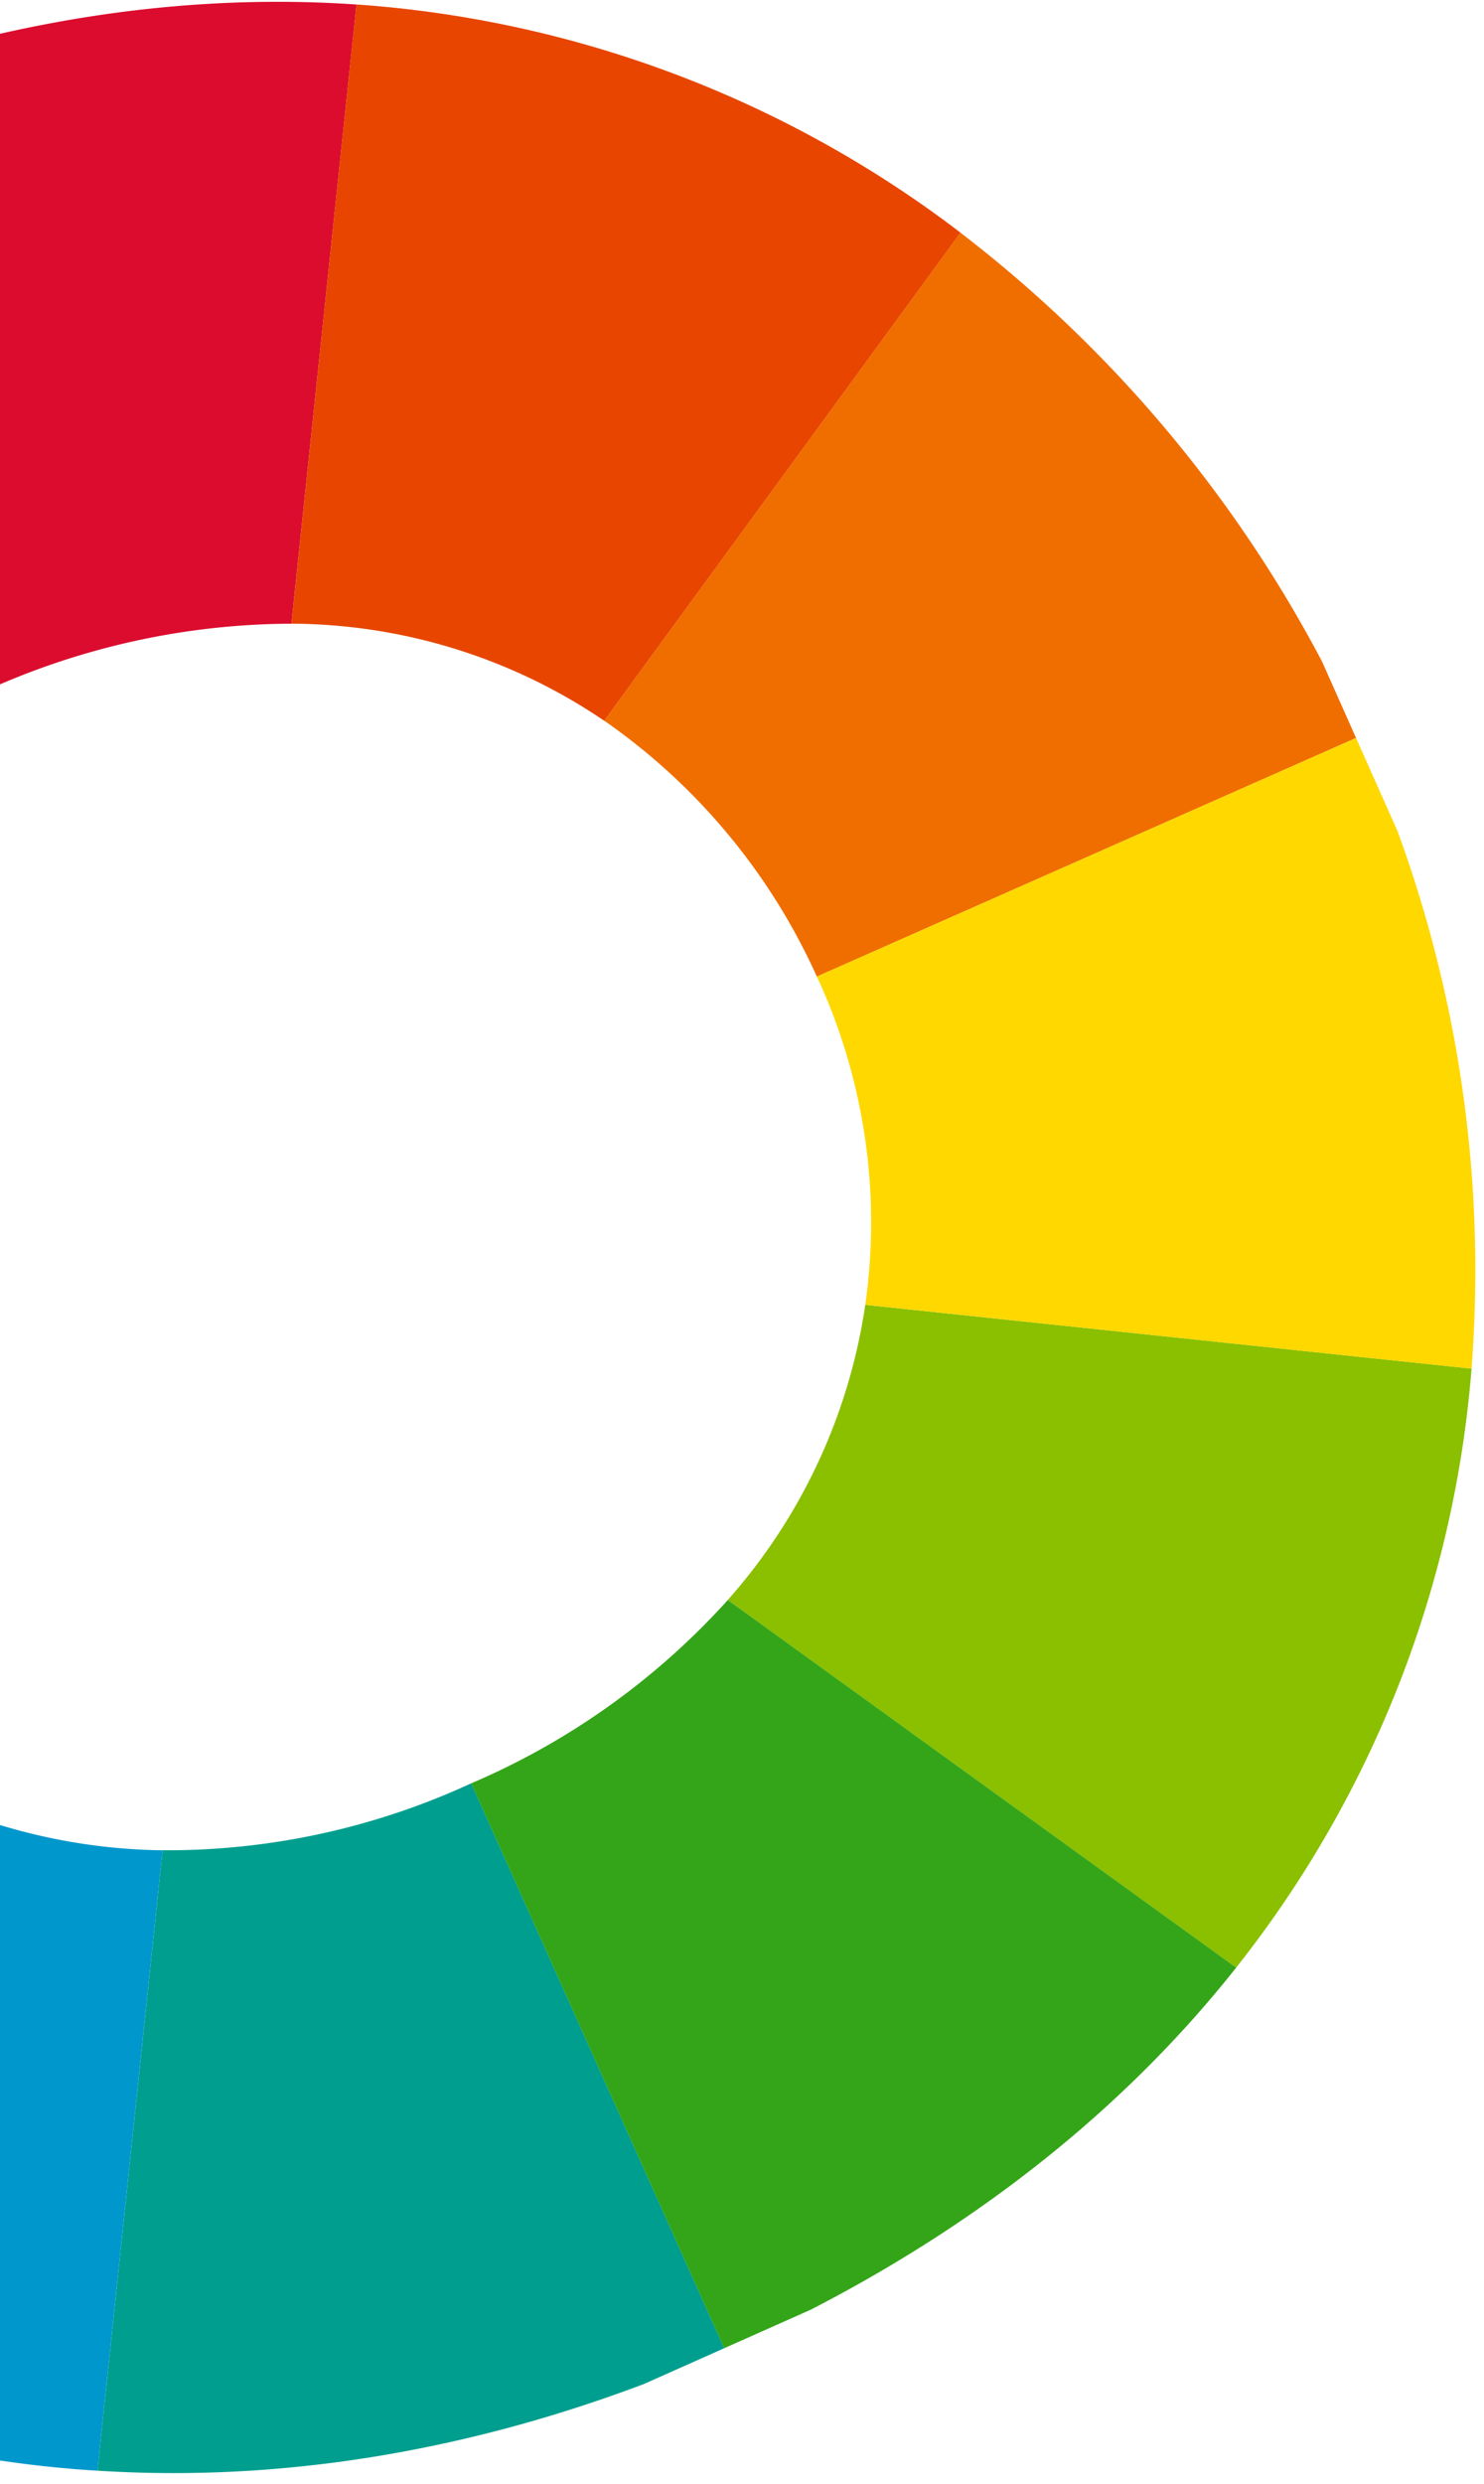 <svg xmlns="http://www.w3.org/2000/svg" xmlns:xlink="http://www.w3.org/1999/xlink" width="119" height="199.065" viewBox="0 0 119 199.065">
  <defs>
    <clipPath id="clip-path">
      <path id="Tracé_1806" data-name="Tracé 1806" d="M0,0H119V199.065H0Z" transform="translate(0 638.935)" fill="none"/>
    </clipPath>
    <clipPath id="clip-path-2">
      <rect id="Rectangle_312" data-name="Rectangle 312" width="194.905" height="197.921" fill="none"/>
    </clipPath>
  </defs>
  <g id="Groupe_de_masques_3" data-name="Groupe de masques 3" transform="translate(0 -638.935)" clip-path="url(#clip-path)">
    <g id="Composant_14_5" data-name="Composant 14 – 5" transform="translate(-111.826 608.793)">
      <g id="Groupe_749" data-name="Groupe 749" transform="matrix(0.407, 0.914, -0.914, 0.407, 180.81, 0)">
        <g id="Groupe_748" data-name="Groupe 748" transform="translate(0 0)" clip-path="url(#clip-path-2)">
          <path id="Tracé_772" data-name="Tracé 772" d="M25.955.312,25.776,0a47.685,47.685,0,0,1-9.89,4.807A51.692,51.692,0,0,1,.126,7.307v.216l-.12,47.2c18.795-.088,35.75-4.487,50.06-12.412Z" transform="translate(97.174 143.41)" fill="#0068ae"/>
          <path id="Tracé_773" data-name="Tracé 773" d="M53.048,23.887,11.682,0C4.38,13.78.077,30.414.006,49.894l46.062-.109,3.737-.009a59.744,59.744,0,0,1,5.063-24.844Z" transform="translate(-0.257 49.29)" fill="#db0c2e"/>
          <path id="Tracé_774" data-name="Tracé 774" d="M24.438,0,.2,41.969,0,42.308A45.567,45.567,0,0,1,17.114,61.992l1.94-1.12L60.592,36.755A88.524,88.524,0,0,0,24.438,0" transform="translate(123.156 12.093)" fill="#8ac000"/>
          <path id="Tracé_775" data-name="Tracé 775" d="M54.958.006,8.889.115,5.166.124V.26A58.109,58.109,0,0,1,0,24.91l1.913,1.1,41.36,23.878C50.765,35.6,54.91,18.774,54.958.143V.006" transform="translate(140.157 98.716)" fill="#009e8e"/>
          <path id="Tracé_776" data-name="Tracé 776" d="M43.474,0,1.928,24.122,0,25.241A58.7,58.7,0,0,1,5.048,50l3.73-.009,46.062-.109C54.868,30.378,50.67,13.756,43.474,0" transform="translate(140.275 48.844)" fill="#34a518"/>
          <path id="Tracé_777" data-name="Tracé 777" d="M19.124,1.105,17.212,0A46.748,46.748,0,0,1,0,19.789l.179.309,24.111,42A89.62,89.62,0,0,0,60.484,24.983Z" transform="translate(122.948 123.624)" fill="#0097cc"/>
          <path id="Tracé_778" data-name="Tracé 778" d="M0,12.741l23.926,41.68.171.3A49.908,49.908,0,0,1,49.755,47.49v-.065L49.876.006A105,105,0,0,0,0,12.741" transform="translate(47.807 -0.236)" fill="#f06e00"/>
          <path id="Tracé_779" data-name="Tracé 779" d="M60.314,41.684,36.388,0A90.058,90.058,0,0,0,0,36.791L41.371,60.676l1.819,1.046a44.968,44.968,0,0,1,17.3-19.736Z" transform="translate(11.42 12.5)" fill="#e84500"/>
          <path id="Tracé_780" data-name="Tracé 780" d="M29.6,2.767A46.408,46.408,0,0,1,24.51,0l-.086.151L0,42.444a104.55,104.55,0,0,0,49.826,12l.273-.008.112-47.2V7.02A51.218,51.218,0,0,1,29.6,2.767" transform="translate(47.084 143.69)" fill="#5433a5"/>
          <path id="Tracé_781" data-name="Tracé 781" d="M.671,0C.492,0,.305.008.126.009L.006,47.428v.065c.187-.008.366-.015.545-.016A46.781,46.781,0,0,1,25.6,54.633l.195-.339L50.037,12.329A102.188,102.188,0,0,0,.671,0" transform="translate(97.557 -0.232)" fill="#ffd800"/>
          <path id="Tracé_782" data-name="Tracé 782" d="M43.675,0l-1.8,1.047L0,25.357a86.317,86.317,0,0,0,36.291,36.9l24.426-42.3.079-.144A45.213,45.213,0,0,1,43.675,0" transform="translate(10.795 123.888)" fill="#b50887"/>
          <path id="Tracé_783" data-name="Tracé 783" d="M49.792.142V.006l-3.73.009L0,.123V.26c-.05,19.566,4,36.2,11.043,49.925l41.862-24.3,1.8-1.047A59.072,59.072,0,0,1,49.792.142" transform="translate(-0.245 99.06)" fill="#de0054"/>
        </g>
      </g>
    </g>
  </g>
</svg>
